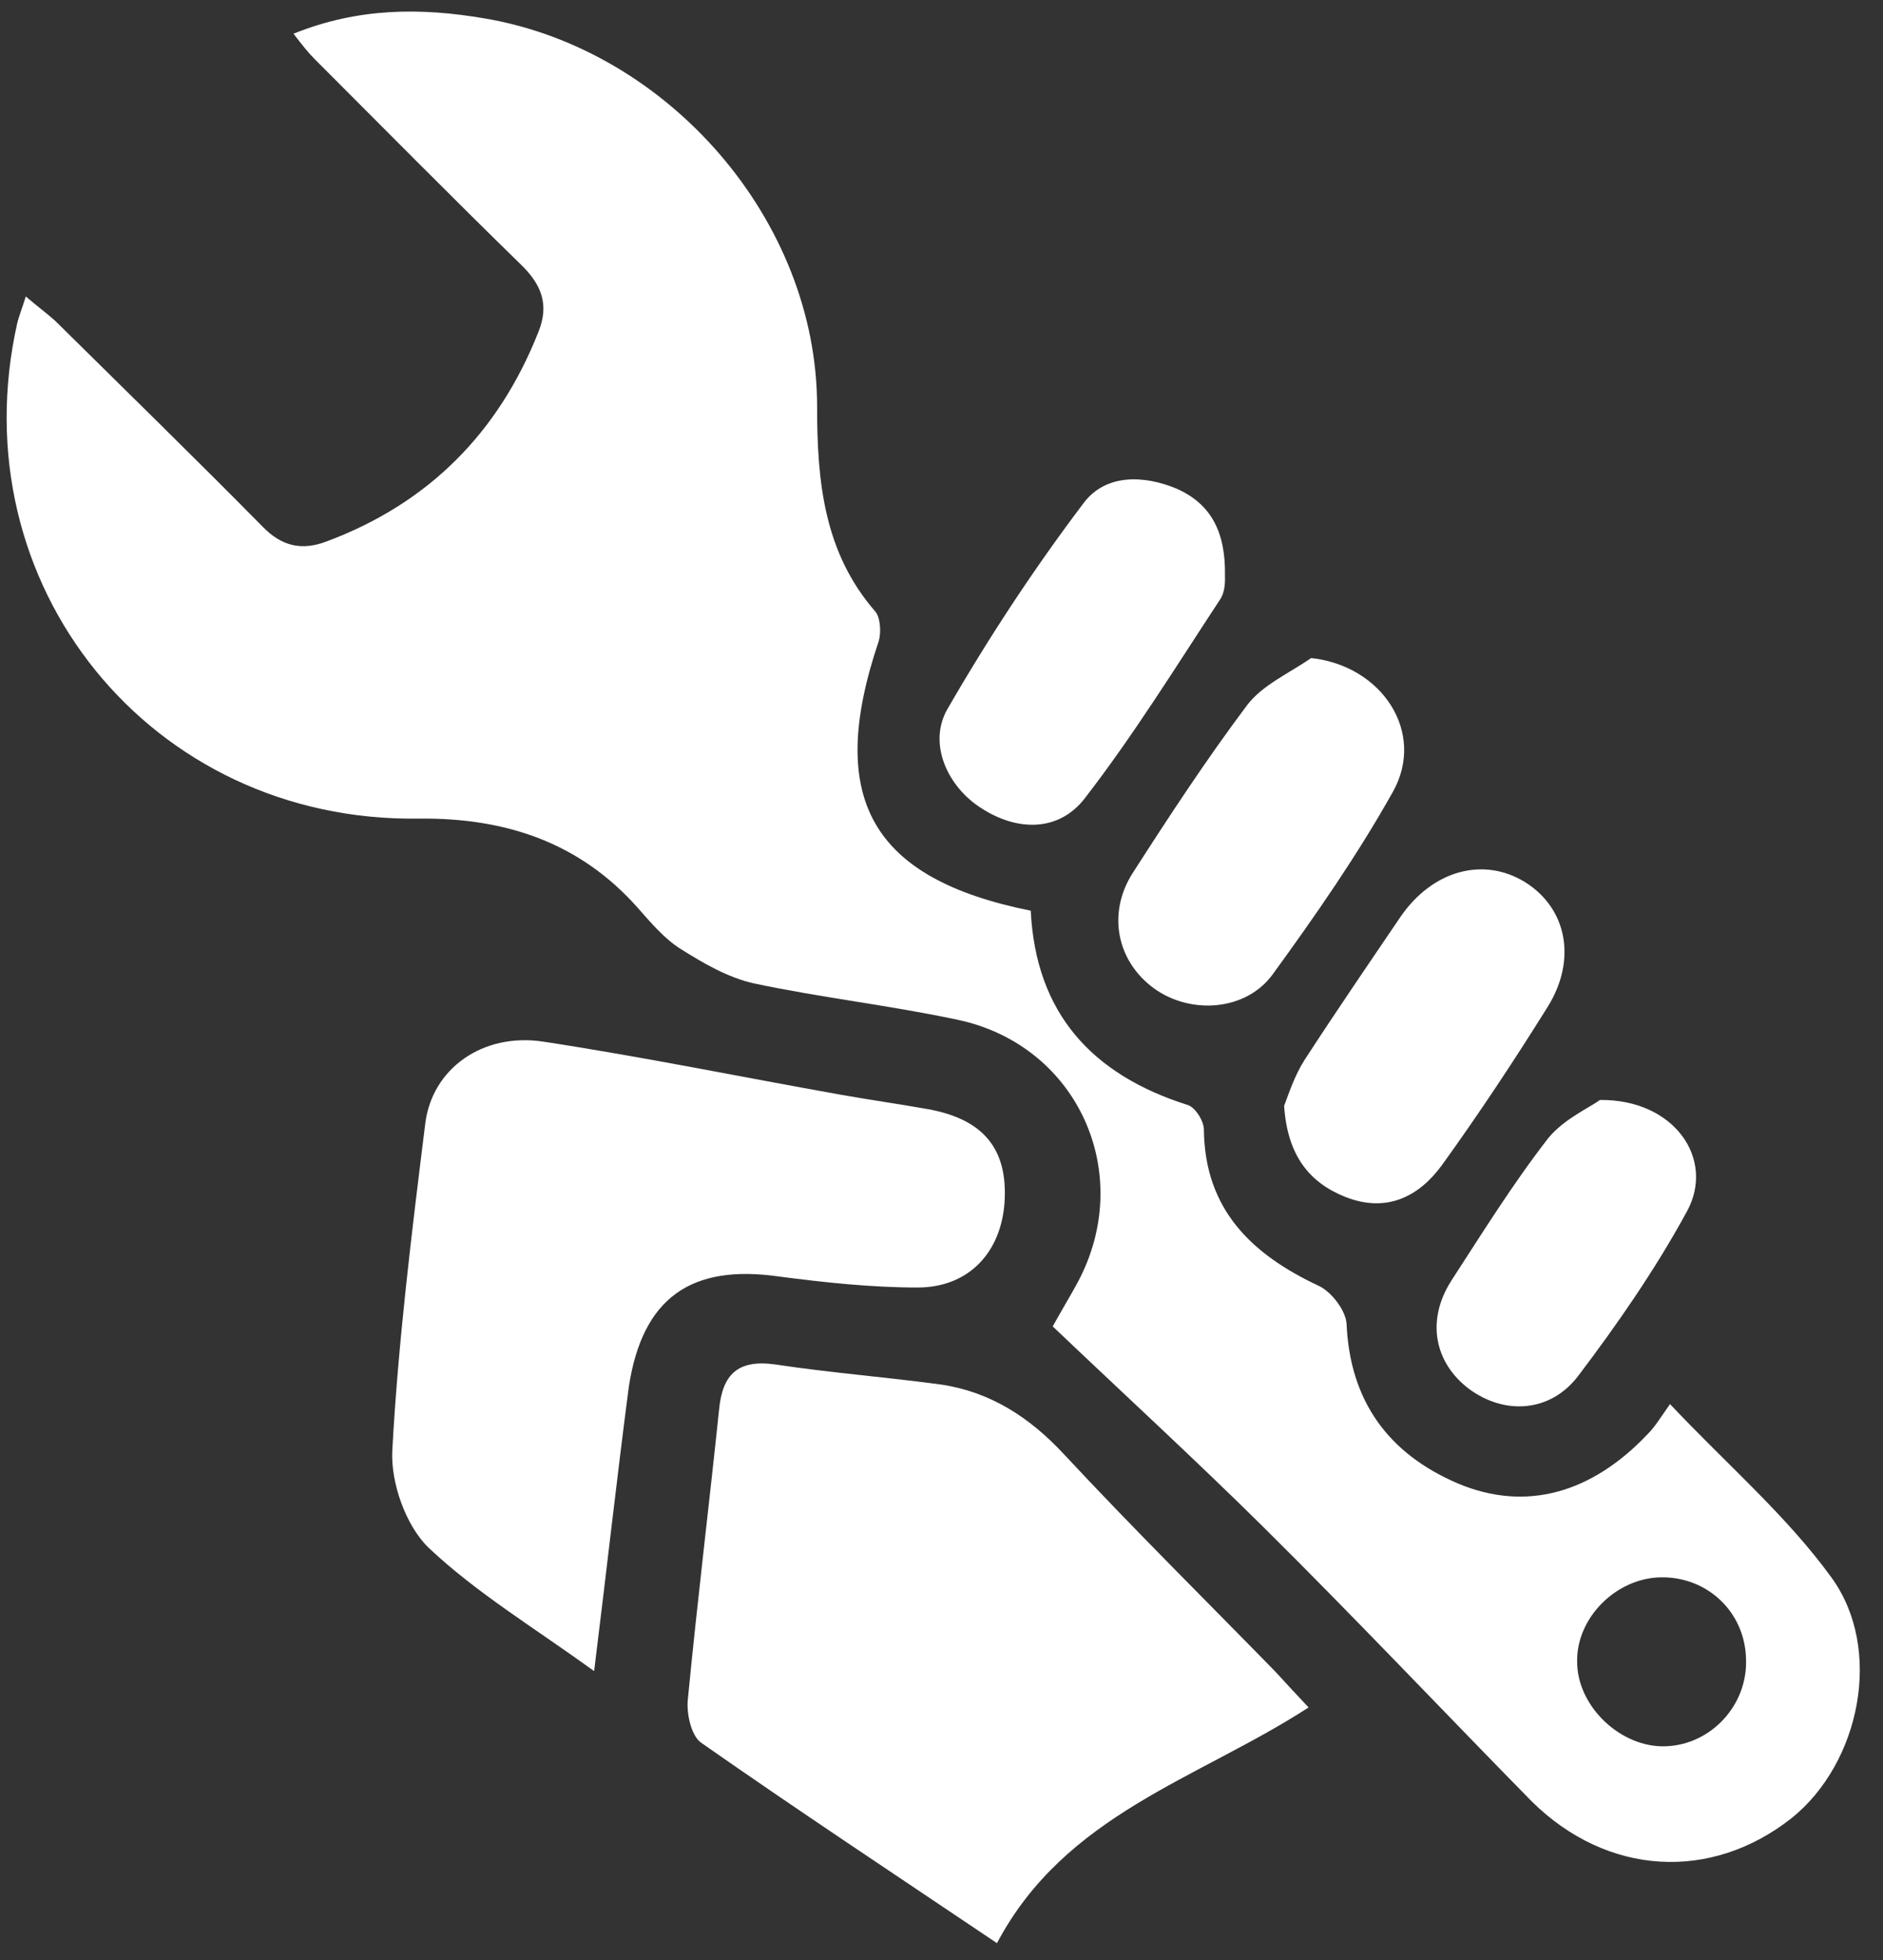 <svg width="74" height="77" viewBox="0 0 74 77" fill="none" xmlns="http://www.w3.org/2000/svg">
<rect x="0" y="0" width="74" height="77" fill="#333333" stroke="none"/>
<path d="M40.507 35.773C40.706 39.788 42.897 42.211 46.68 43.406C46.979 43.505 47.311 44.036 47.311 44.368C47.344 47.521 49.202 49.28 51.824 50.508C52.322 50.74 52.886 51.471 52.919 52.002C53.052 55.055 54.579 57.112 57.3 58.274C59.988 59.402 62.577 58.639 64.767 56.316C65.033 56.05 65.232 55.718 65.63 55.154C67.887 57.544 70.21 59.535 71.969 61.958C74.027 64.779 73.097 69.259 70.409 71.416C67.256 73.905 63.174 73.706 60.187 70.752C56.669 67.168 53.218 63.518 49.634 59.967C46.912 57.278 44.125 54.723 41.37 52.101C41.835 51.271 42.1 50.84 42.332 50.408C44.656 46.127 42.366 41.05 37.62 40.054C34.965 39.49 32.277 39.191 29.622 38.627C28.593 38.395 27.63 37.83 26.734 37.266C26.104 36.868 25.573 36.237 25.075 35.673C22.785 33.085 19.864 32.122 16.479 32.155C5.926 32.321 -1.641 22.962 0.682 12.674C0.748 12.409 0.848 12.176 1.014 11.645C1.478 12.044 1.844 12.309 2.175 12.608C4.897 15.296 7.618 17.951 10.306 20.672C11.07 21.469 11.866 21.635 12.829 21.27C16.844 19.776 19.599 16.988 21.159 13.039C21.59 11.977 21.291 11.181 20.462 10.384C17.74 7.729 15.052 5.008 12.364 2.32C12.098 2.054 11.866 1.755 11.534 1.324C14.09 0.295 16.546 0.295 19.068 0.727C26.27 1.955 32.111 8.658 32.111 15.96C32.111 18.913 32.376 21.701 34.401 24.024C34.6 24.257 34.633 24.854 34.533 25.186C32.443 31.359 34.235 34.512 40.507 35.773ZM65.265 61.958C63.506 61.991 61.946 63.551 61.98 65.277C61.98 67.035 63.705 68.662 65.464 68.595C67.256 68.529 68.683 66.969 68.617 65.177C68.584 63.319 67.09 61.925 65.265 61.958Z" fill="white"/>
<path d="M39.18 76.328C35.131 73.606 31.314 71.084 27.564 68.462C27.166 68.197 26.967 67.301 27.033 66.737C27.398 62.953 27.863 59.17 28.261 55.353C28.394 53.992 28.991 53.395 30.451 53.594C32.642 53.926 34.832 54.092 37.023 54.391C38.947 54.69 40.474 55.685 41.802 57.112C44.523 60.033 47.344 62.82 50.132 65.675C50.497 66.073 50.862 66.471 51.426 67.069C47.078 69.889 41.868 71.25 39.18 76.328Z" fill="white"/>
<path d="M23.349 65.641C20.959 63.916 18.703 62.555 16.844 60.796C15.948 59.933 15.351 58.24 15.417 56.979C15.649 52.698 16.18 48.417 16.712 44.136C16.977 41.979 18.968 40.551 21.358 40.917C25.274 41.514 29.157 42.31 33.073 43.007C34.201 43.206 35.363 43.373 36.491 43.572C38.648 43.97 39.611 45.131 39.478 47.222C39.345 49.18 38.084 50.574 36.06 50.574C34.234 50.574 32.409 50.375 30.617 50.143C27.166 49.645 25.241 50.972 24.71 54.49C24.245 58.041 23.847 61.626 23.349 65.641Z" fill="white"/>
<path d="M48.14 22.63C48.14 22.73 48.173 23.227 47.941 23.559C46.215 26.181 44.556 28.869 42.631 31.358C41.602 32.686 39.976 32.653 38.582 31.757C37.254 30.927 36.458 29.235 37.221 27.874C38.847 25.053 40.64 22.331 42.598 19.743C43.461 18.614 44.954 18.648 46.282 19.212C47.576 19.809 48.173 20.871 48.14 22.63Z" fill="white"/>
<path d="M51.526 25.849C54.313 26.148 56.039 28.77 54.745 31.093C53.351 33.582 51.691 35.972 49.999 38.295C48.937 39.722 46.78 39.855 45.353 38.826C43.892 37.764 43.494 35.872 44.523 34.279C45.95 32.056 47.41 29.832 49.003 27.708C49.601 26.911 50.663 26.447 51.526 25.849Z" fill="white"/>
<path d="M50.464 43.439C50.63 43.008 50.862 42.277 51.26 41.647C52.488 39.755 53.783 37.864 55.044 36.005C56.305 34.18 58.296 33.649 59.922 34.644C61.582 35.673 61.98 37.698 60.818 39.556C59.491 41.68 58.13 43.738 56.67 45.762C55.774 46.99 54.513 47.654 52.887 47.023C51.459 46.459 50.597 45.397 50.464 43.439Z" fill="white"/>
<path d="M62.875 43.207C65.795 43.174 67.422 45.53 66.293 47.588C65.065 49.844 63.572 52.002 62.012 54.059C60.917 55.486 59.125 55.586 57.731 54.557C56.37 53.528 56.038 51.869 57.034 50.309C58.262 48.417 59.457 46.492 60.85 44.7C61.481 43.937 62.477 43.506 62.875 43.207Z" fill="white"/>
</svg>
